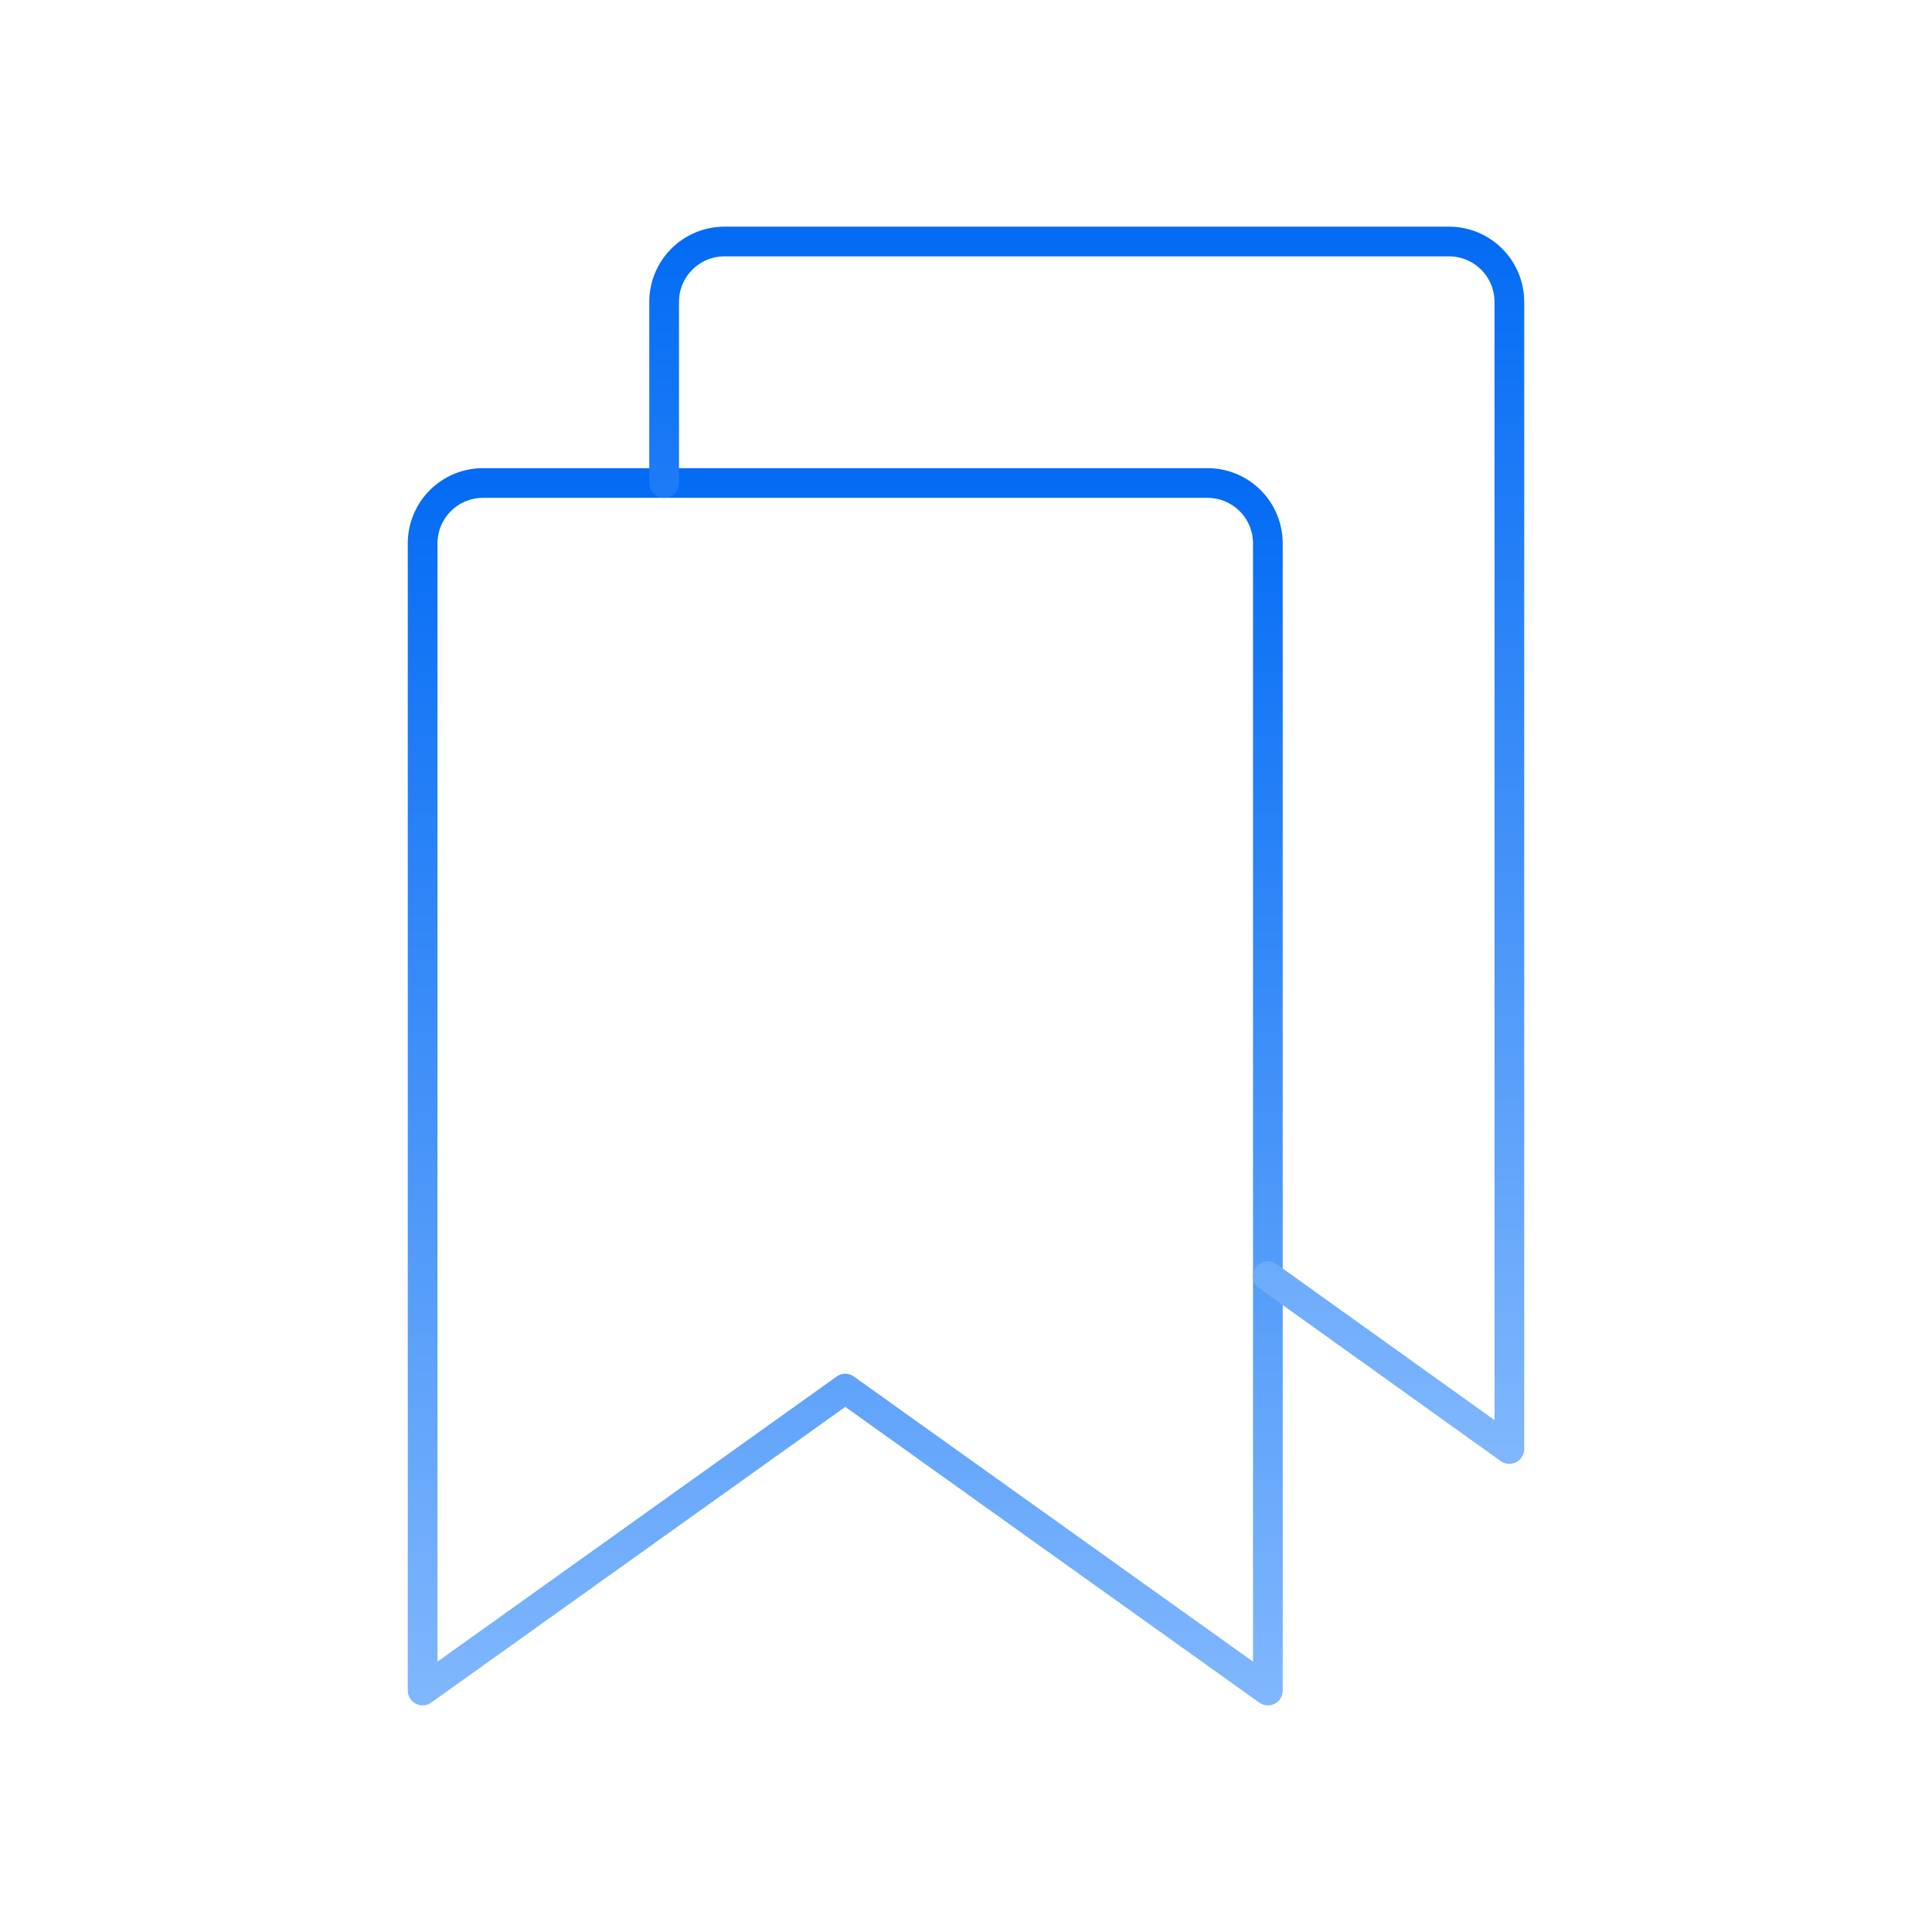 <svg width="65" height="65" viewBox="0 0 65 65" fill="none" xmlns="http://www.w3.org/2000/svg">
<path d="M42.656 56.875L28.438 46.719L14.219 56.875V18.281C14.219 17.742 14.433 17.226 14.814 16.845C15.195 16.464 15.711 16.25 16.25 16.25H40.625C41.164 16.25 41.68 16.464 42.061 16.845C42.442 17.226 42.656 17.742 42.656 18.281V56.875Z" stroke="url(#paint0_linear_7099_843)" stroke-linecap="round" stroke-linejoin="round"/>
<path d="M22.344 16.25V10.156C22.344 9.618 22.558 9.101 22.939 8.72C23.32 8.339 23.836 8.125 24.375 8.125H48.75C49.289 8.125 49.805 8.339 50.186 8.72C50.567 9.101 50.781 9.618 50.781 10.156V48.75L42.656 42.935" stroke="url(#paint1_linear_7099_843)" stroke-linecap="round" stroke-linejoin="round"/>
<defs>
<linearGradient id="paint0_linear_7099_843" x1="28.438" y1="16.25" x2="28.438" y2="56.875" gradientUnits="userSpaceOnUse">
<stop stop-color="#046CF4"/>
<stop offset="1" stop-color="#7FB6FD"/>
</linearGradient>
<linearGradient id="paint1_linear_7099_843" x1="36.562" y1="8.125" x2="36.562" y2="48.75" gradientUnits="userSpaceOnUse">
<stop stop-color="#046CF4"/>
<stop offset="1" stop-color="#7FB6FD"/>
</linearGradient>
</defs>
</svg>
